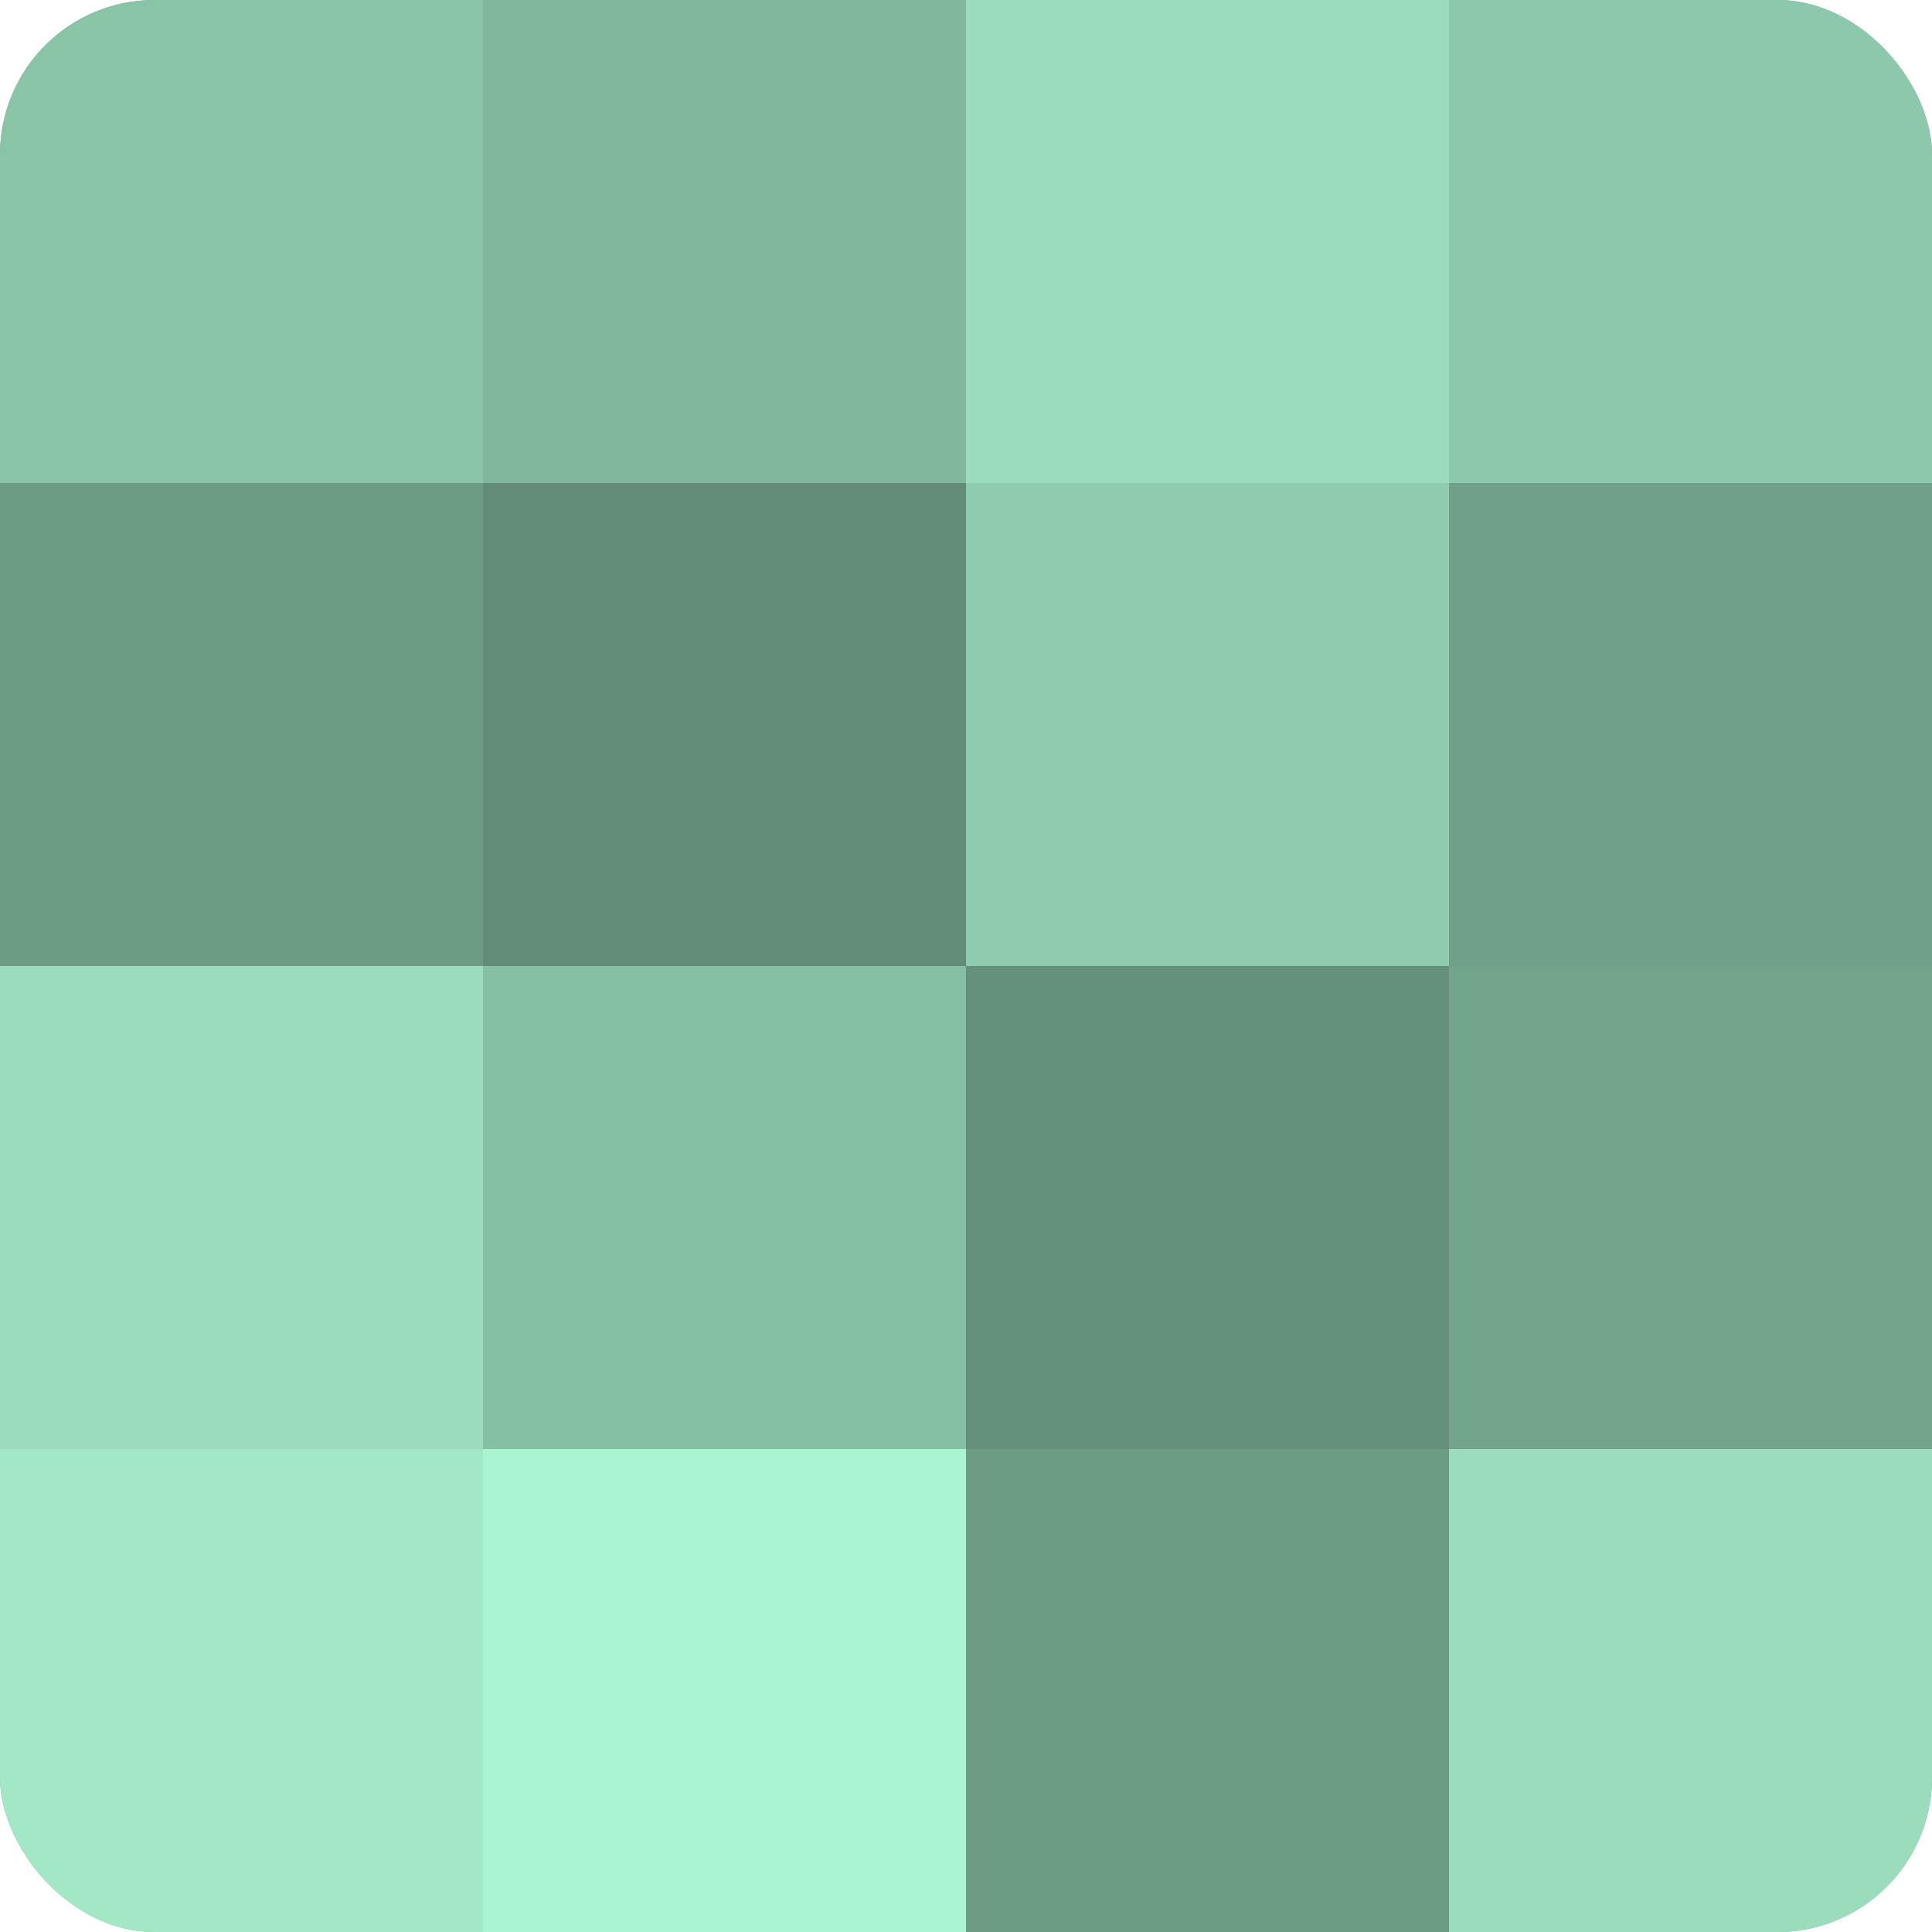 <?xml version="1.0" encoding="UTF-8"?>
<svg xmlns="http://www.w3.org/2000/svg" width="60" height="60" viewBox="0 0 100 100" preserveAspectRatio="xMidYMid meet"><defs><clipPath id="c" width="100" height="100"><rect width="100" height="100" rx="8" ry="8"/></clipPath></defs><g clip-path="url(#c)"><rect width="100" height="100" fill="#70a089"/><rect width="25" height="25" fill="#89c4a7"/><rect y="25" width="25" height="25" fill="#6d9c85"/><rect y="50" width="25" height="25" fill="#9adcbc"/><rect y="75" width="25" height="25" fill="#a2e8c6"/><rect x="25" width="25" height="25" fill="#81b89d"/><rect x="25" y="25" width="25" height="25" fill="#628c78"/><rect x="25" y="50" width="25" height="25" fill="#86c0a4"/><rect x="25" y="75" width="25" height="25" fill="#abf4d0"/><rect x="50" width="25" height="25" fill="#9adcbc"/><rect x="50" y="25" width="25" height="25" fill="#8fccae"/><rect x="50" y="50" width="25" height="25" fill="#65907b"/><rect x="50" y="75" width="25" height="25" fill="#6d9c85"/><rect x="75" width="25" height="25" fill="#8cc8ab"/><rect x="75" y="25" width="25" height="25" fill="#70a089"/><rect x="75" y="50" width="25" height="25" fill="#73a48c"/><rect x="75" y="75" width="25" height="25" fill="#9adcbc"/></g></svg>
